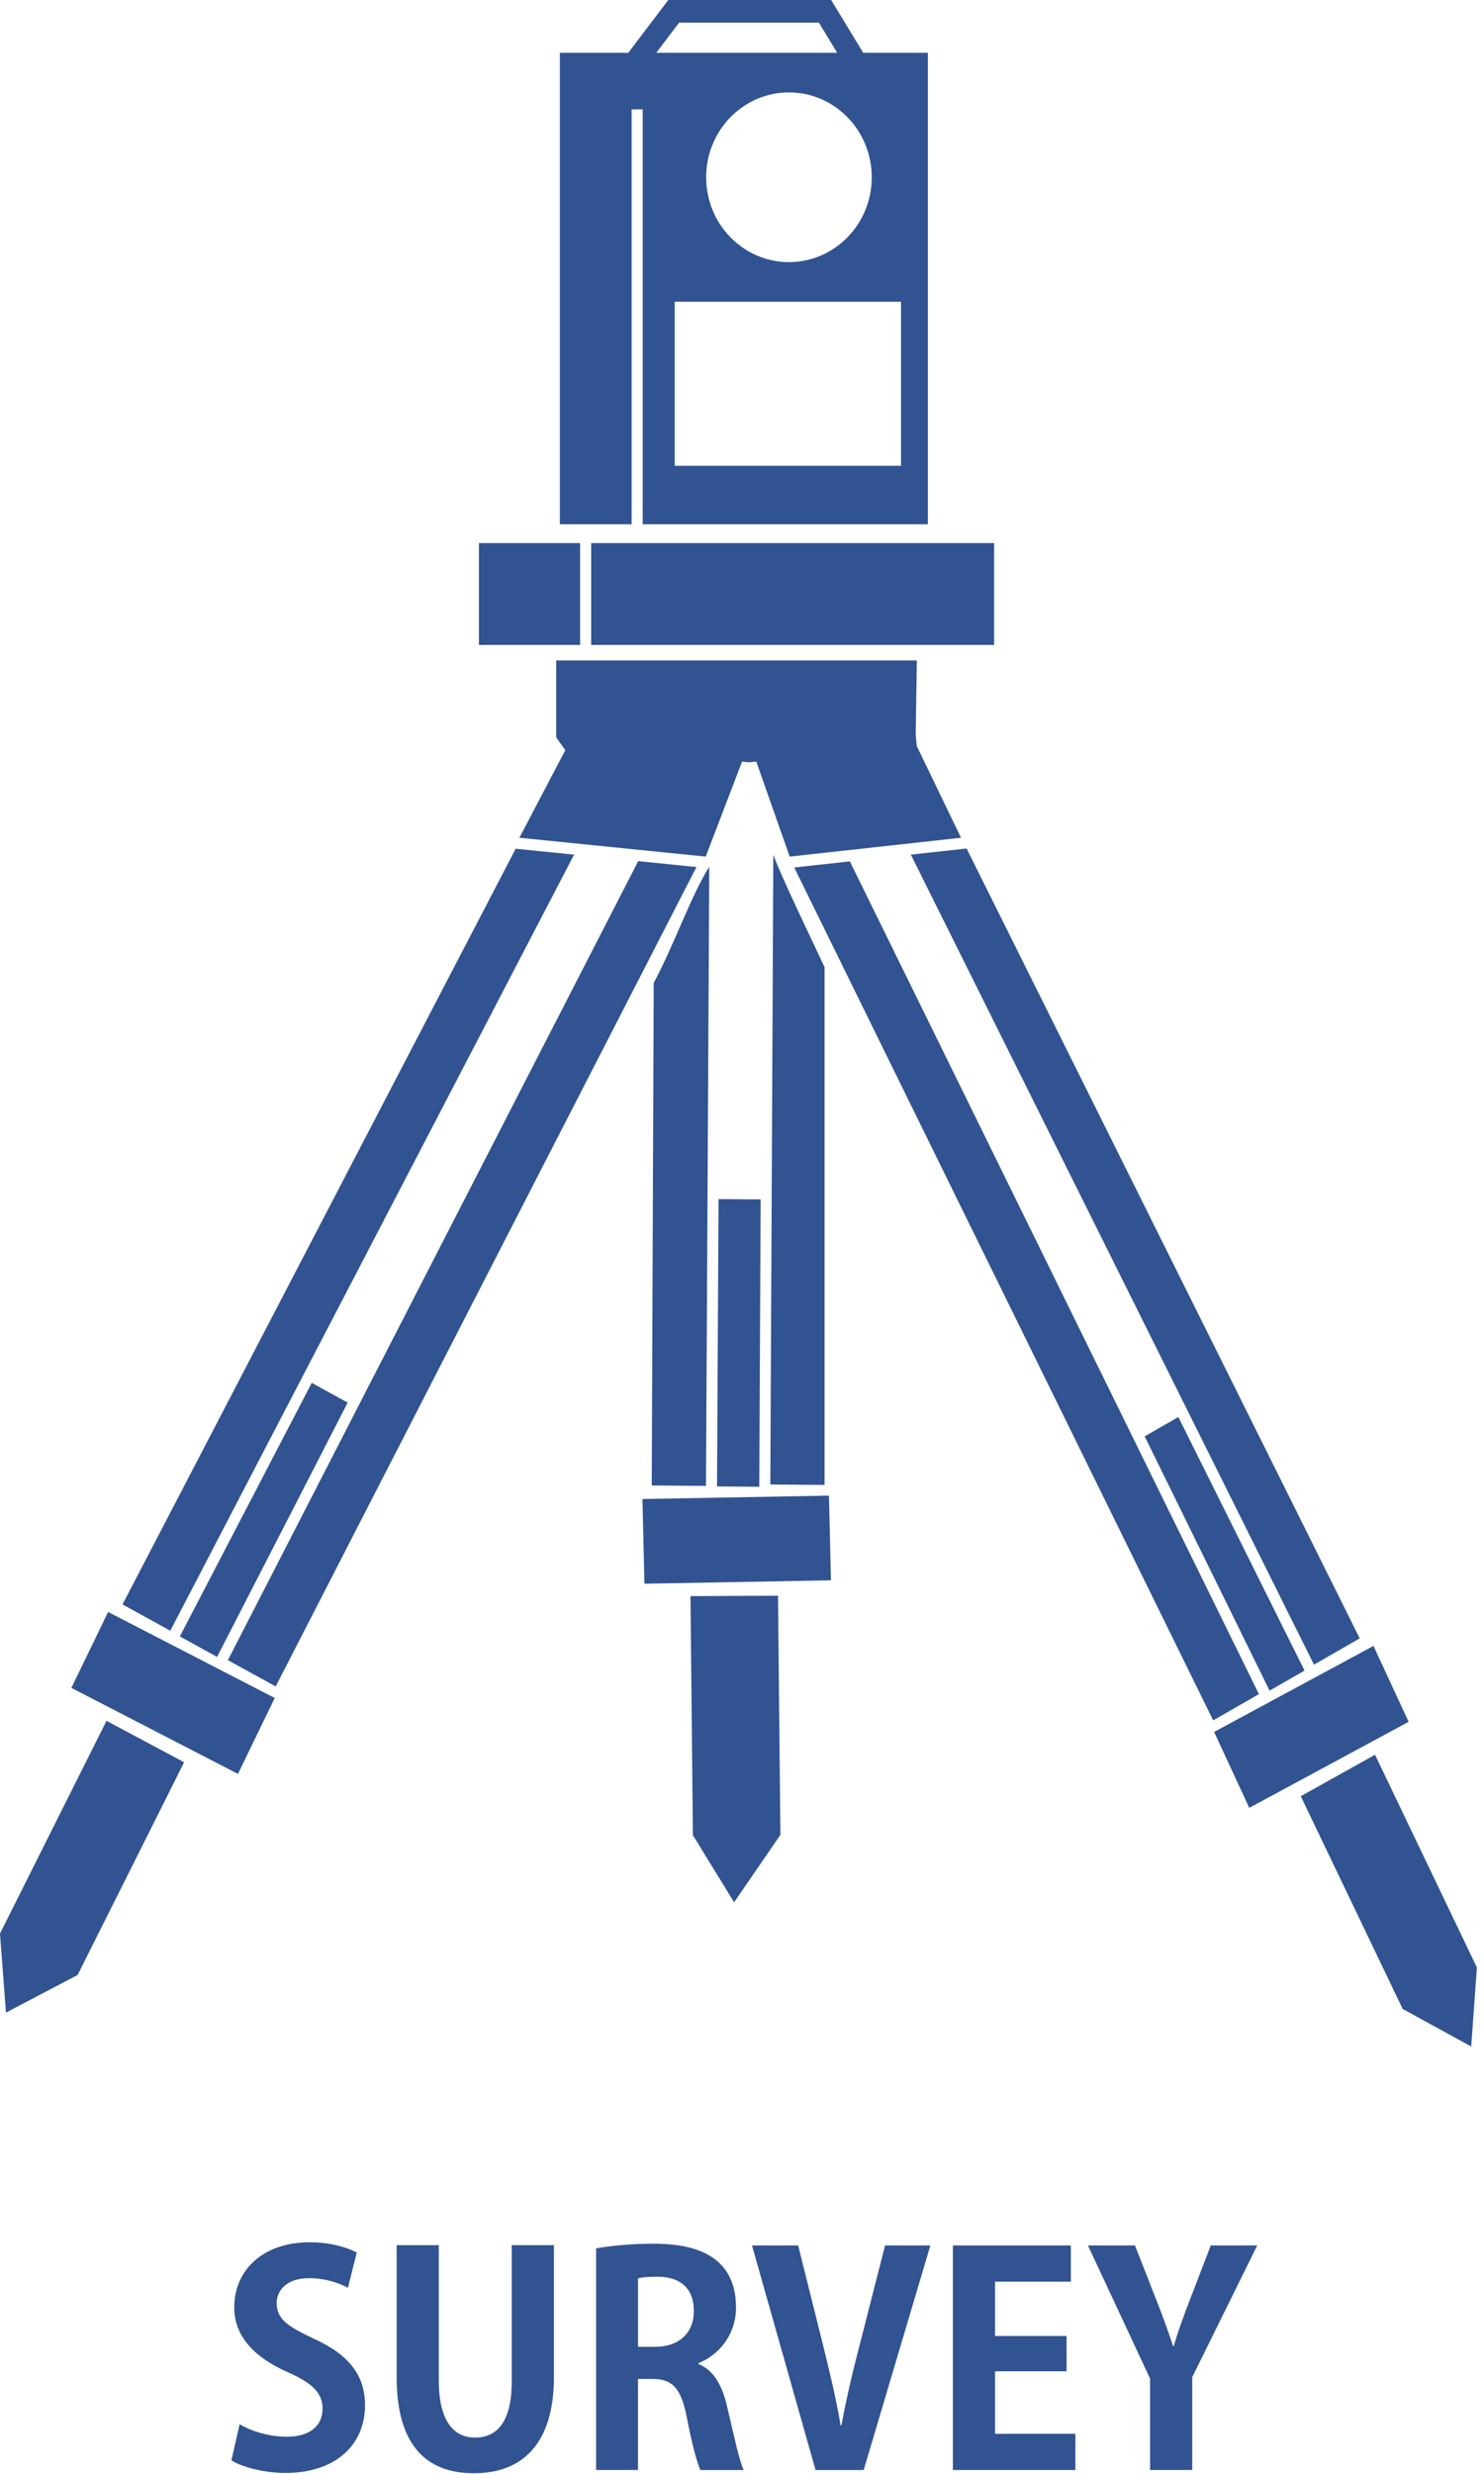 <?xml version="1.0" encoding="utf-8"?>
<!-- Generator: Adobe Illustrator 16.0.4, SVG Export Plug-In . SVG Version: 6.00 Build 0)  -->
<!DOCTYPE svg PUBLIC "-//W3C//DTD SVG 1.1//EN" "http://www.w3.org/Graphics/SVG/1.1/DTD/svg11.dtd">
<svg version="1.1" id="レイヤー_1" xmlns="http://www.w3.org/2000/svg" xmlns:xlink="http://www.w3.org/1999/xlink" x="0px"
	 y="0px" width="183.016px" height="305.004px" viewBox="0 0 183.016 305.004" enable-background="new 0 0 183.016 305.004"
	 xml:space="preserve">
<g>
	<g>
		<path fill="#315391" d="M42.908,282.026c-0.949-0.504-2.601-1.188-4.815-1.188c-2.74,0-3.97,1.512-3.97,3.06
			c0,1.98,1.335,2.88,4.639,4.428c4.322,1.979,6.255,4.535,6.255,8.171c0,4.823-3.549,8.352-9.839,8.352
			c-2.671,0-5.376-0.756-6.642-1.548l1.019-4.464c1.406,0.864,3.655,1.548,5.834,1.548c2.881,0,4.392-1.403,4.392-3.455
			c0-1.98-1.3-3.168-4.287-4.5c-4.077-1.8-6.607-4.392-6.607-7.991c0-4.535,3.479-8.026,9.313-8.026c2.565,0,4.533,0.611,5.798,1.26
			L42.908,282.026z"/>
		<path fill="#315391" d="M68.315,293.005c0,8.099-3.76,11.878-9.875,11.878c-6.079,0-9.523-3.707-9.523-11.842v-16.271h5.201
			v16.738c0,4.859,1.792,6.983,4.463,6.983c2.812,0,4.533-2.052,4.533-6.983v-16.738h5.201V293.005z"/>
		<path fill="#315391" d="M86.133,291.421c1.898,0.756,2.952,2.628,3.584,5.436c0.773,3.275,1.476,6.587,2.002,7.631h-5.341
			c-0.386-0.792-1.054-3.203-1.687-6.551c-0.704-3.563-1.792-4.68-4.252-4.68h-1.757v11.23h-5.166v-27.32
			c1.792-0.324,4.322-0.576,6.958-0.576c3.409,0,10.296,0.432,10.296,7.847c0,3.384-2.108,5.867-4.639,6.875V291.421z
			 M80.827,289.297c2.952,0,4.744-1.764,4.744-4.392c0-3.563-2.601-4.247-4.498-4.247c-1.16,0-1.968,0.072-2.39,0.216v8.423H80.827z
			"/>
		<path fill="#315391" d="M114.739,276.807l-8.223,27.681h-5.939l-7.836-27.681h5.693l3.057,12.238
			c0.809,3.276,1.617,6.588,2.179,9.936h0.105c0.597-3.312,1.405-6.695,2.249-9.936l3.127-12.238H114.739z"/>
		<path fill="#315391" d="M132.625,304.487h-15.109v-27.681h14.548v4.464h-9.348v6.695h8.82v4.355h-8.82v7.702h9.909V304.487z"/>
		<path fill="#315391" d="M155.046,276.807l-8.013,16.234v11.446h-5.2v-11.267l-7.661-16.414h5.799l2.67,6.804
			c0.773,1.979,1.406,3.707,2.039,5.615h0.07c0.527-1.836,1.194-3.636,1.967-5.651l2.602-6.768H155.046z"/>
	</g>
	<g>
		<polygon fill="#315391" points="22.18,201.729 26.773,204.251 26.9,204.004 42.877,172.904 38.448,170.473 22.205,201.68 		"/>
		<polygon fill="#315391" points="8.803,208.07 29.349,218.675 33.88,209.318 13.335,198.714 		"/>
		<polygon fill="#315391" points="0,238.355 0.736,248.097 9.571,243.465 22.707,217.24 13.136,212.132 		"/>
		<polygon fill="#315391" points="141.167,177.065 156.471,208.211 156.571,208.412 160.883,205.937 160.836,205.841 
			145.321,174.681 		"/>
		<polygon fill="#315391" points="169.385,202.898 149.731,213.502 154.067,222.859 173.719,212.255 		"/>
		<polygon fill="#315391" points="169.575,216.315 160.419,221.425 172.986,247.648 181.438,252.281 182.141,242.54 		"/>
		<polygon fill="#315391" points="70.799,105.356 63.92,104.66 63.597,104.628 15.109,197.783 21.004,201.023 		"/>
		<polygon fill="#315391" points="78.707,106.156 28.105,204.653 34,207.893 85.892,106.883 		"/>
		<polygon fill="#315391" points="104.807,106.184 97.948,106.938 149.617,212.077 155.256,208.838 		"/>
		<polygon fill="#315391" points="167.688,201.968 119.207,104.6 118.663,104.659 112.331,105.355 162.049,205.207 		"/>
		<rect x="59.061" y="66.949" fill="#315391" width="12.481" height="12.553"/>
		<rect x="72.904" y="66.949" fill="#315391" width="49.697" height="12.553"/>
		<path fill="#315391" d="M80.378,183.119l6.689,0.054l0.403-76.33c-2.192,3.461-4.355,9.68-6.851,14.329L80.378,183.119z"/>
		<path fill="#315391" d="M101.692,183.052v-63.815c-1.271-2.762-5.382-11.219-6.322-13.872l-0.368,77.634L101.692,183.052z"/>
		<polygon fill="#315391" points="88.429,183.181 88.429,183.236 93.64,183.277 93.641,182.991 93.807,147.856 88.616,147.815 		"/>
		<polygon fill="#315391" points="79.231,184.789 79.474,195.23 102.477,194.812 102.233,184.37 		"/>
		<polygon fill="#315391" points="85.156,196.757 85.453,226.23 90.533,234.5 96.245,226.186 95.948,196.711 		"/>
		<path fill="#315391" d="M77.897,13.483h1.361v51.142h35.174V6.509h-7.978L102.504,0H82.42l-4.938,6.509h-8.436v58.116h8.851
			V13.483z M111.119,57.418H83.207V37.194h27.912V57.418z M107.51,21.852c0,5.777-4.572,10.461-10.211,10.461
			c-5.64,0-10.212-4.684-10.212-10.461s4.572-10.461,10.212-10.461C102.938,11.391,107.51,16.074,107.51,21.852z M83.752,2.79
			h17.239l2.257,3.719H80.932L83.752,2.79z"/>
		<polygon fill="#315391" points="115.006,103.658 118.516,103.272 117.901,101.996 113.069,91.976 112.928,90.588 113.071,81.421 
			68.592,81.421 68.592,90.89 69.716,92.478 64.054,103.272 64.29,103.296 87.034,105.597 88.438,101.927 88.438,101.926 
			88.795,100.994 88.795,100.994 91.515,93.886 92.42,93.974 93.267,93.878 94.783,98.188 97.39,105.597 104.153,104.853 		"/>
	</g>
</g>
</svg>
